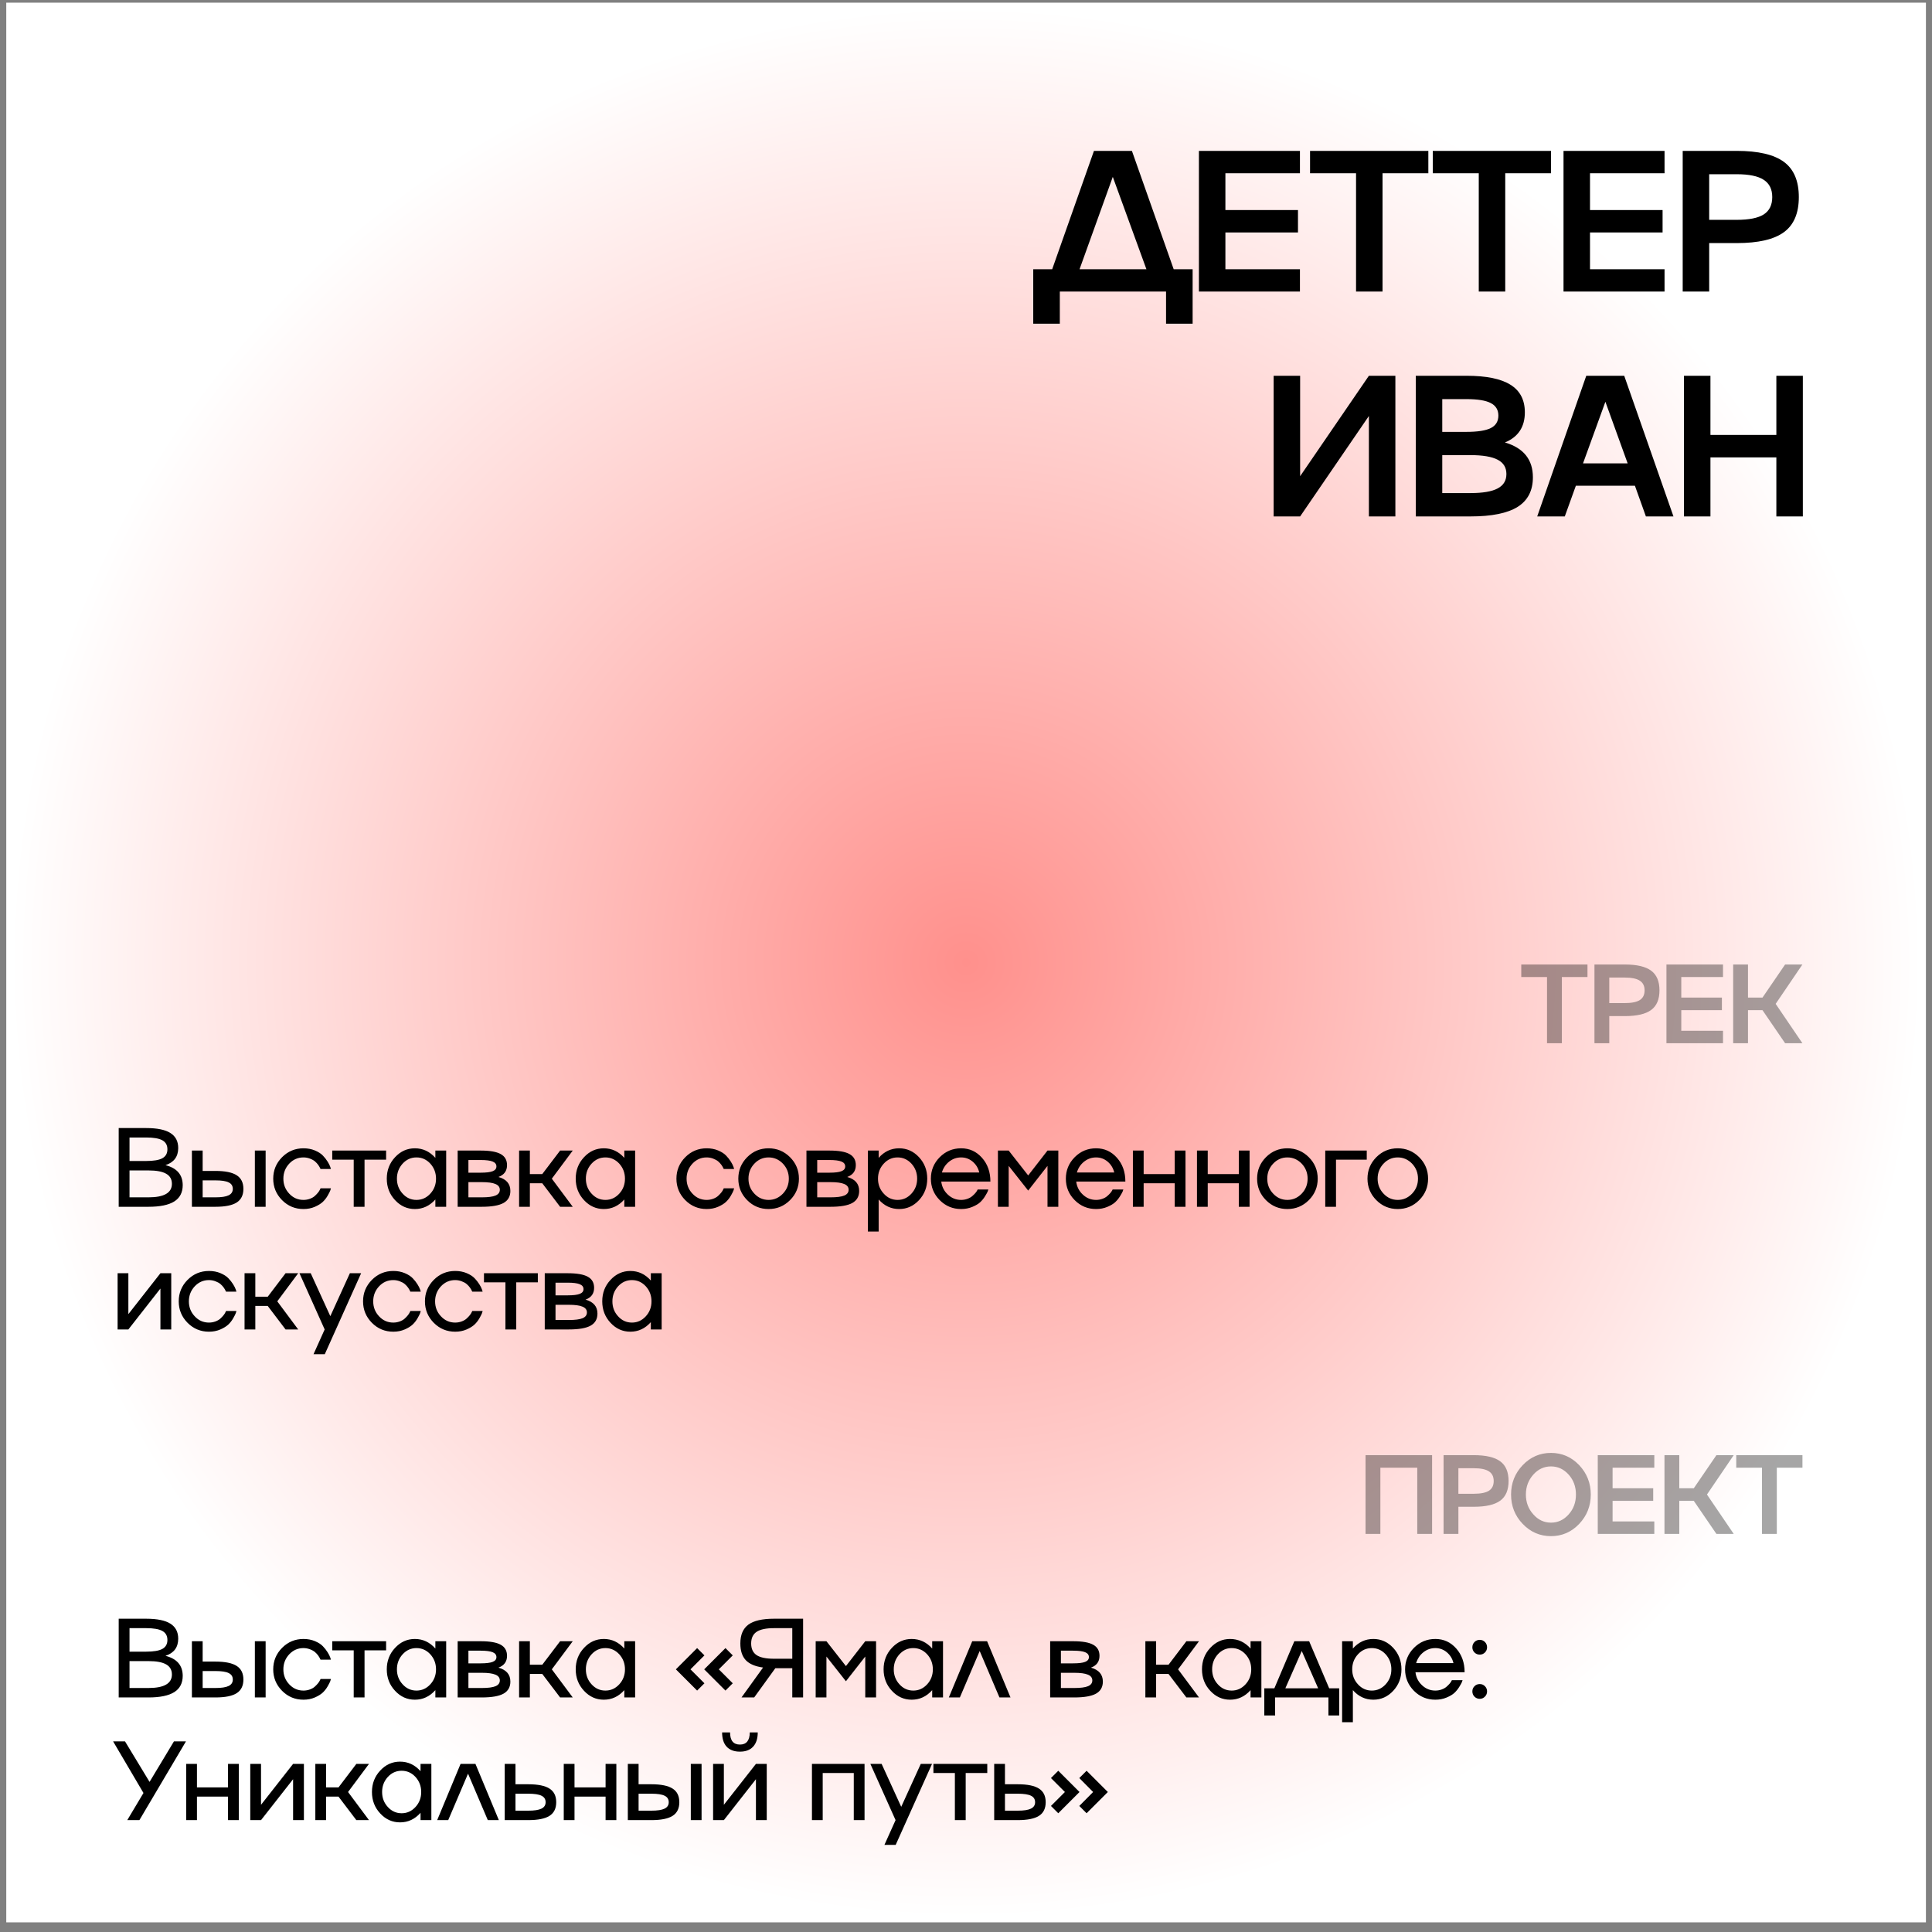 <?xml version="1.0" encoding="UTF-8"?> <svg xmlns="http://www.w3.org/2000/svg" width="189" height="189" viewBox="0 0 189 189" fill="none"><rect x="0" y="0" width="189" height="189" fill="#808080" stroke="none"/><rect width="187.793" height="187.793" transform="translate(0.613 0.262)" fill="url(#paint0_radial_918_499)"></rect><path opacity="0.35" d="M152.789 102.055H151.339V95.577H148.82V94.353H155.297V95.577H152.789V102.055ZM155.98 94.353H158.94C160.121 94.353 160.984 94.555 161.528 94.96C162.069 95.361 162.34 96.001 162.34 96.882C162.34 97.763 162.069 98.402 161.528 98.8C160.988 99.201 160.125 99.401 158.94 99.401H157.43V102.055H155.98V94.353ZM157.43 98.128H158.94C159.613 98.128 160.105 98.03 160.417 97.833C160.728 97.632 160.884 97.316 160.884 96.882C160.884 96.453 160.728 96.138 160.417 95.937C160.105 95.733 159.613 95.631 158.94 95.631H157.43V98.128ZM168.555 94.353V95.577H164.473V97.591H168.447V98.821H164.473V100.835H168.555V102.055H163.022V94.353H168.555ZM174.63 94.353H176.322L173.706 98.204L176.322 102.055H174.63L172.417 98.821H170.999V102.055H169.549V94.353H170.999V97.591H172.417L174.63 94.353Z" fill="black"></path><path d="M16.189 113.983C17.306 114.266 17.868 114.916 17.875 115.933C17.875 116.653 17.599 117.186 17.048 117.534C16.496 117.881 15.653 118.055 14.518 118.055H11.612V110.353H14.298C15.368 110.353 16.158 110.514 16.666 110.836C17.178 111.155 17.435 111.647 17.435 112.313C17.431 113.154 17.016 113.711 16.189 113.983ZM14.298 111.276H12.67V113.575H14.298C15.028 113.575 15.556 113.486 15.882 113.307C16.212 113.124 16.377 112.832 16.377 112.431C16.377 112.027 16.212 111.733 15.882 111.55C15.553 111.368 15.025 111.276 14.298 111.276ZM12.67 117.131H14.518C16.051 117.131 16.817 116.69 16.817 115.81C16.817 115.362 16.629 115.033 16.253 114.821C15.88 114.606 15.302 114.499 14.518 114.499H12.67V117.131ZM24.933 118.055V112.555H25.986V118.055H24.933ZM19.825 114.547H21.071C22.024 114.547 22.719 114.689 23.155 114.972C23.592 115.251 23.811 115.695 23.811 116.304C23.811 116.912 23.592 117.356 23.155 117.636C22.719 117.915 22.024 118.055 21.071 118.055H18.773V112.555H19.825V114.547ZM19.825 117.131H21.071C21.666 117.131 22.097 117.065 22.366 116.932C22.638 116.8 22.774 116.59 22.774 116.304C22.774 116.01 22.64 115.799 22.371 115.67C22.106 115.537 21.673 115.471 21.071 115.471H19.825V117.131ZM29.687 117.383C29.906 117.383 30.117 117.346 30.321 117.271C30.525 117.195 30.69 117.099 30.815 116.98C31.059 116.755 31.222 116.549 31.304 116.363L31.358 116.25H32.373C32.366 116.271 32.344 116.343 32.308 116.465C32.269 116.572 32.187 116.735 32.061 116.954C31.932 117.183 31.773 117.389 31.583 117.571C31.393 117.75 31.134 117.911 30.805 118.055C30.468 118.201 30.096 118.275 29.687 118.275C28.867 118.275 28.169 117.985 27.593 117.405C27.016 116.821 26.728 116.121 26.728 115.305C26.728 114.488 27.016 113.788 27.593 113.205C28.169 112.625 28.867 112.334 29.687 112.334C30.099 112.334 30.471 112.404 30.805 112.544C31.145 112.687 31.406 112.855 31.589 113.049C31.768 113.235 31.92 113.428 32.045 113.629C32.171 113.826 32.258 114 32.308 114.15L32.373 114.359H31.358C31.29 114.209 31.215 114.076 31.132 113.962C31.043 113.837 30.935 113.72 30.81 113.613C30.681 113.505 30.515 113.414 30.31 113.339C30.11 113.264 29.902 113.226 29.687 113.226C29.143 113.226 28.679 113.428 28.296 113.833C27.913 114.245 27.721 114.735 27.721 115.305C27.721 115.878 27.913 116.366 28.296 116.771C28.676 117.179 29.14 117.383 29.687 117.383ZM35.661 118.055H34.602V113.446H32.502V112.555H37.772V113.446H35.661V118.055ZM42.59 113.269V112.555H43.648V118.055H42.59V117.34C42.035 117.963 41.367 118.275 40.587 118.275C39.831 118.275 39.185 117.985 38.648 117.405C38.107 116.828 37.837 116.128 37.837 115.305C37.837 114.481 38.107 113.781 38.648 113.205C39.185 112.625 39.831 112.334 40.587 112.334C41.367 112.334 42.035 112.646 42.59 113.269ZM39.389 116.771C39.758 117.179 40.209 117.383 40.742 117.383C41.269 117.383 41.72 117.179 42.096 116.771C42.468 116.366 42.654 115.878 42.654 115.305C42.654 114.735 42.468 114.245 42.096 113.833C41.72 113.428 41.269 113.226 40.742 113.226C40.212 113.226 39.761 113.428 39.389 113.833C39.016 114.245 38.83 114.735 38.83 115.305C38.83 115.878 39.016 116.366 39.389 116.771ZM48.762 115.138C49.539 115.357 49.928 115.811 49.928 116.502C49.928 117.04 49.704 117.433 49.256 117.684C48.809 117.931 48.098 118.055 47.124 118.055H44.771V112.555H47.016C47.919 112.555 48.574 112.669 48.982 112.898C49.394 113.124 49.6 113.486 49.6 113.983C49.6 114.549 49.321 114.934 48.762 115.138ZM47.016 113.479H45.824V114.719H47.016C47.561 114.719 47.955 114.671 48.198 114.574C48.441 114.478 48.563 114.322 48.563 114.107C48.563 113.889 48.44 113.729 48.193 113.629C47.946 113.529 47.553 113.479 47.016 113.479ZM45.824 117.131H47.124C47.747 117.131 48.198 117.072 48.477 116.954C48.757 116.835 48.896 116.647 48.896 116.39C48.896 116.132 48.753 115.944 48.467 115.826C48.184 115.704 47.736 115.643 47.124 115.643H45.824V117.131ZM54.794 112.555H56.03L53.983 115.305L56.03 118.055H54.794L53.049 115.756H51.835V118.055H50.782V112.555H51.835V114.854H53.049L54.794 112.555ZM61.074 113.269V112.555H62.132V118.055H61.074V117.34C60.519 117.963 59.851 118.275 59.07 118.275C58.315 118.275 57.669 117.985 57.132 117.405C56.591 116.828 56.32 116.128 56.32 115.305C56.32 114.481 56.591 113.781 57.132 113.205C57.669 112.625 58.315 112.334 59.07 112.334C59.851 112.334 60.519 112.646 61.074 113.269ZM57.873 116.771C58.242 117.179 58.693 117.383 59.226 117.383C59.753 117.383 60.204 117.179 60.58 116.771C60.952 116.366 61.138 115.878 61.138 115.305C61.138 114.735 60.952 114.245 60.58 113.833C60.204 113.428 59.753 113.226 59.226 113.226C58.696 113.226 58.245 113.428 57.873 113.833C57.5 114.245 57.314 114.735 57.314 115.305C57.314 115.878 57.5 116.366 57.873 116.771ZM69.132 117.383C69.35 117.383 69.561 117.346 69.766 117.271C69.97 117.195 70.134 117.099 70.26 116.98C70.503 116.755 70.666 116.549 70.749 116.363L70.802 116.25H71.817C71.81 116.271 71.789 116.343 71.753 116.465C71.713 116.572 71.631 116.735 71.506 116.954C71.377 117.183 71.218 117.389 71.028 117.571C70.838 117.75 70.578 117.911 70.249 118.055C69.912 118.201 69.54 118.275 69.132 118.275C68.312 118.275 67.614 117.985 67.037 117.405C66.461 116.821 66.172 116.121 66.172 115.305C66.172 114.488 66.461 113.788 67.037 113.205C67.614 112.625 68.312 112.334 69.132 112.334C69.544 112.334 69.916 112.404 70.249 112.544C70.589 112.687 70.85 112.855 71.033 113.049C71.212 113.235 71.364 113.428 71.49 113.629C71.615 113.826 71.703 114 71.753 114.15L71.817 114.359H70.802C70.734 114.209 70.659 114.076 70.577 113.962C70.487 113.837 70.38 113.72 70.254 113.613C70.125 113.505 69.959 113.414 69.755 113.339C69.554 113.264 69.347 113.226 69.132 113.226C68.588 113.226 68.124 113.428 67.741 113.833C67.358 114.245 67.166 114.735 67.166 115.305C67.166 115.878 67.358 116.366 67.741 116.771C68.12 117.179 68.584 117.383 69.132 117.383ZM73.091 113.205C73.667 112.625 74.366 112.334 75.186 112.334C76.006 112.334 76.706 112.625 77.286 113.205C77.866 113.785 78.156 114.485 78.156 115.305C78.156 116.125 77.866 116.825 77.286 117.405C76.706 117.985 76.006 118.275 75.186 118.275C74.366 118.275 73.667 117.985 73.091 117.405C72.514 116.821 72.226 116.121 72.226 115.305C72.226 114.488 72.514 113.788 73.091 113.205ZM73.8 116.771C74.18 117.179 74.643 117.383 75.191 117.383C75.728 117.383 76.194 117.179 76.588 116.771C76.974 116.366 77.168 115.878 77.168 115.305C77.168 114.732 76.974 114.241 76.588 113.833C76.194 113.428 75.728 113.226 75.191 113.226C74.647 113.226 74.183 113.428 73.8 113.833C73.413 114.241 73.22 114.732 73.22 115.305C73.22 115.878 73.413 116.366 73.8 116.771ZM82.883 115.138C83.66 115.357 84.049 115.811 84.049 116.502C84.049 117.04 83.825 117.433 83.377 117.684C82.93 117.931 82.219 118.055 81.245 118.055H78.892V112.555H81.138C82.04 112.555 82.695 112.669 83.103 112.898C83.515 113.124 83.721 113.486 83.721 113.983C83.721 114.549 83.442 114.934 82.883 115.138ZM81.138 113.479H79.945V114.719H81.138C81.682 114.719 82.076 114.671 82.319 114.574C82.563 114.478 82.684 114.322 82.684 114.107C82.684 113.889 82.561 113.729 82.314 113.629C82.067 113.529 81.675 113.479 81.138 113.479ZM79.945 117.131H81.245C81.868 117.131 82.319 117.072 82.598 116.954C82.878 116.835 83.017 116.647 83.017 116.39C83.017 116.132 82.874 115.944 82.588 115.826C82.305 115.704 81.857 115.643 81.245 115.643H79.945V117.131ZM87.959 112.334C88.715 112.334 89.363 112.625 89.904 113.205C90.441 113.785 90.709 114.485 90.709 115.305C90.709 116.125 90.441 116.825 89.904 117.405C89.363 117.985 88.715 118.275 87.959 118.275C87.175 118.275 86.507 117.963 85.956 117.34V120.477H84.903V112.555H85.956V113.269C86.507 112.646 87.175 112.334 87.959 112.334ZM86.456 116.771C86.824 117.179 87.275 117.383 87.809 117.383C88.335 117.383 88.787 117.179 89.162 116.771C89.535 116.366 89.721 115.878 89.721 115.305C89.721 114.735 89.535 114.245 89.162 113.833C88.787 113.428 88.335 113.226 87.809 113.226C87.279 113.226 86.828 113.428 86.456 113.833C86.079 114.241 85.891 114.732 85.891 115.305C85.891 115.878 86.079 116.366 86.456 116.771ZM94.024 117.383C94.235 117.383 94.436 117.349 94.626 117.281C94.819 117.213 94.978 117.125 95.104 117.018C95.344 116.81 95.505 116.628 95.587 116.47L95.641 116.363H96.688C96.652 116.47 96.629 116.538 96.618 116.567C96.586 116.646 96.5 116.8 96.36 117.029C96.231 117.24 96.074 117.433 95.888 117.609C95.716 117.77 95.46 117.922 95.12 118.065C94.787 118.205 94.421 118.275 94.024 118.275C93.204 118.275 92.506 117.985 91.929 117.405C91.353 116.821 91.064 116.121 91.064 115.305C91.064 114.488 91.353 113.788 91.929 113.205C92.506 112.625 93.204 112.334 94.024 112.334C94.837 112.334 95.517 112.644 96.065 113.264C96.613 113.88 96.887 114.655 96.887 115.589H92.08C92.141 116.094 92.355 116.519 92.724 116.862C93.093 117.21 93.526 117.383 94.024 117.383ZM94.024 113.226C93.587 113.226 93.195 113.364 92.848 113.64C92.504 113.915 92.269 114.268 92.144 114.698H95.796C95.696 114.268 95.48 113.914 95.147 113.634C94.821 113.362 94.447 113.226 94.024 113.226ZM100.583 114.988L102.473 112.555H103.531V118.055H102.473V114.053L100.583 116.47L98.676 114.053V118.055H97.623V112.555H98.676L100.583 114.988ZM107.227 117.383C107.439 117.383 107.639 117.349 107.829 117.281C108.022 117.213 108.182 117.125 108.307 117.018C108.547 116.81 108.708 116.628 108.79 116.47L108.844 116.363H109.892C109.856 116.47 109.832 116.538 109.822 116.567C109.789 116.646 109.704 116.8 109.564 117.029C109.435 117.24 109.277 117.433 109.091 117.609C108.919 117.77 108.663 117.922 108.323 118.065C107.99 118.205 107.625 118.275 107.227 118.275C106.407 118.275 105.709 117.985 105.133 117.405C104.556 116.821 104.268 116.121 104.268 115.305C104.268 114.488 104.556 113.788 105.133 113.205C105.709 112.625 106.407 112.334 107.227 112.334C108.04 112.334 108.721 112.644 109.268 113.264C109.816 113.88 110.09 114.655 110.09 115.589H105.283C105.344 116.094 105.559 116.519 105.928 116.862C106.296 117.21 106.73 117.383 107.227 117.383ZM107.227 113.226C106.791 113.226 106.399 113.364 106.051 113.64C105.707 113.915 105.473 114.268 105.348 114.698H109C108.9 114.268 108.683 113.914 108.35 113.634C108.024 113.362 107.65 113.226 107.227 113.226ZM114.919 114.854V112.555H115.972V118.055H114.919V115.756H111.879V118.055H110.827V112.555H111.879V114.854H114.919ZM121.188 114.854V112.555H122.241V118.055H121.188V115.756H118.148V118.055H117.095V112.555H118.148V114.854H121.188ZM123.842 113.205C124.419 112.625 125.117 112.334 125.937 112.334C126.757 112.334 127.457 112.625 128.037 113.205C128.617 113.785 128.907 114.485 128.907 115.305C128.907 116.125 128.617 116.825 128.037 117.405C127.457 117.985 126.757 118.275 125.937 118.275C125.117 118.275 124.419 117.985 123.842 117.405C123.266 116.821 122.977 116.121 122.977 115.305C122.977 114.488 123.266 113.788 123.842 113.205ZM124.551 116.771C124.931 117.179 125.394 117.383 125.942 117.383C126.479 117.383 126.945 117.179 127.339 116.771C127.725 116.366 127.919 115.878 127.919 115.305C127.919 114.732 127.725 114.241 127.339 113.833C126.945 113.428 126.479 113.226 125.942 113.226C125.398 113.226 124.934 113.428 124.551 113.833C124.164 114.241 123.971 114.732 123.971 115.305C123.971 115.878 124.164 116.366 124.551 116.771ZM129.644 118.055V112.555H133.704V113.446H130.696V118.055H129.644ZM134.639 113.205C135.216 112.625 135.914 112.334 136.734 112.334C137.554 112.334 138.254 112.625 138.834 113.205C139.414 113.785 139.704 114.485 139.704 115.305C139.704 116.125 139.414 116.825 138.834 117.405C138.254 117.985 137.554 118.275 136.734 118.275C135.914 118.275 135.216 117.985 134.639 117.405C134.063 116.821 133.775 116.121 133.775 115.305C133.775 114.488 134.063 113.788 134.639 113.205ZM135.348 116.771C135.728 117.179 136.192 117.383 136.739 117.383C137.277 117.383 137.742 117.179 138.136 116.771C138.523 116.366 138.716 115.878 138.716 115.305C138.716 114.732 138.523 114.241 138.136 113.833C137.742 113.428 137.277 113.226 136.739 113.226C136.195 113.226 135.731 113.428 135.348 113.833C134.962 114.241 134.768 114.732 134.768 115.305C134.768 115.878 134.962 116.366 135.348 116.771ZM12.558 128.556L15.694 124.555H16.752V130.055H15.694V126.053L12.558 130.055H11.505V124.555H12.558V128.556ZM20.443 129.383C20.662 129.383 20.873 129.346 21.077 129.271C21.281 129.195 21.446 129.099 21.571 128.98C21.814 128.755 21.977 128.549 22.06 128.363L22.113 128.25H23.129C23.121 128.271 23.1 128.343 23.064 128.465C23.025 128.572 22.942 128.735 22.817 128.954C22.688 129.183 22.529 129.389 22.339 129.571C22.149 129.75 21.89 129.911 21.56 130.055C21.224 130.201 20.851 130.275 20.443 130.275C19.623 130.275 18.925 129.985 18.348 129.405C17.772 128.821 17.484 128.121 17.484 127.305C17.484 126.488 17.772 125.788 18.348 125.205C18.925 124.625 19.623 124.334 20.443 124.334C20.855 124.334 21.227 124.404 21.56 124.544C21.9 124.687 22.162 124.855 22.344 125.049C22.523 125.235 22.676 125.428 22.801 125.629C22.926 125.826 23.014 126 23.064 126.15L23.129 126.359H22.113C22.045 126.209 21.97 126.076 21.888 125.962C21.798 125.837 21.691 125.72 21.566 125.613C21.437 125.505 21.27 125.414 21.066 125.339C20.866 125.264 20.658 125.226 20.443 125.226C19.899 125.226 19.435 125.428 19.052 125.833C18.669 126.245 18.477 126.735 18.477 127.305C18.477 127.878 18.669 128.366 19.052 128.771C19.431 129.179 19.895 129.383 20.443 129.383ZM27.936 124.555H29.172L27.125 127.305L29.172 130.055H27.936L26.191 127.756H24.977V130.055H23.924V124.555H24.977V126.854H26.191L27.936 124.555ZM32.314 128.755L34.227 124.555H35.328L31.772 132.477H30.671L31.761 130.055L29.296 124.555H30.397L32.314 128.755ZM38.476 129.383C38.694 129.383 38.905 129.346 39.109 129.271C39.314 129.195 39.478 129.099 39.604 128.98C39.847 128.755 40.01 128.549 40.092 128.363L40.146 128.25H41.161C41.154 128.271 41.133 128.343 41.097 128.465C41.057 128.572 40.975 128.735 40.85 128.954C40.721 129.183 40.562 129.389 40.372 129.571C40.182 129.75 39.922 129.911 39.593 130.055C39.256 130.201 38.884 130.275 38.476 130.275C37.656 130.275 36.958 129.985 36.381 129.405C35.804 128.821 35.516 128.121 35.516 127.305C35.516 126.488 35.804 125.788 36.381 125.205C36.958 124.625 37.656 124.334 38.476 124.334C38.888 124.334 39.26 124.404 39.593 124.544C39.933 124.687 40.194 124.855 40.377 125.049C40.556 125.235 40.708 125.428 40.834 125.629C40.959 125.826 41.047 126 41.097 126.15L41.161 126.359H40.146C40.078 126.209 40.003 126.076 39.92 125.962C39.831 125.837 39.724 125.72 39.598 125.613C39.469 125.505 39.303 125.414 39.099 125.339C38.898 125.264 38.691 125.226 38.476 125.226C37.931 125.226 37.468 125.428 37.085 125.833C36.702 126.245 36.51 126.735 36.51 127.305C36.51 127.878 36.702 128.366 37.085 128.771C37.464 129.179 37.928 129.383 38.476 129.383ZM44.53 129.383C44.748 129.383 44.959 129.346 45.163 129.271C45.367 129.195 45.532 129.099 45.657 128.98C45.901 128.755 46.064 128.549 46.146 128.363L46.2 128.25H47.215C47.208 128.271 47.187 128.343 47.151 128.465C47.111 128.572 47.029 128.735 46.904 128.954C46.775 129.183 46.615 129.389 46.426 129.571C46.236 129.75 45.976 129.911 45.647 130.055C45.31 130.201 44.938 130.275 44.53 130.275C43.71 130.275 43.011 129.985 42.435 129.405C41.858 128.821 41.57 128.121 41.57 127.305C41.57 126.488 41.858 125.788 42.435 125.205C43.011 124.625 43.71 124.334 44.53 124.334C44.941 124.334 45.314 124.404 45.647 124.544C45.987 124.687 46.248 124.855 46.431 125.049C46.61 125.235 46.762 125.428 46.888 125.629C47.013 125.826 47.101 126 47.151 126.15L47.215 126.359H46.2C46.132 126.209 46.057 126.076 45.974 125.962C45.885 125.837 45.778 125.72 45.652 125.613C45.523 125.505 45.357 125.414 45.153 125.339C44.952 125.264 44.744 125.226 44.53 125.226C43.985 125.226 43.522 125.428 43.139 125.833C42.755 126.245 42.564 126.735 42.564 127.305C42.564 127.878 42.755 128.366 43.139 128.771C43.518 129.179 43.982 129.383 44.53 129.383ZM50.503 130.055H49.445V125.446H47.345V124.555H52.614V125.446H50.503V130.055ZM57.282 127.138C58.059 127.357 58.447 127.811 58.447 128.502C58.447 129.04 58.224 129.433 57.776 129.684C57.328 129.931 56.618 130.055 55.644 130.055H53.291V124.555H55.536C56.439 124.555 57.094 124.669 57.502 124.898C57.914 125.124 58.12 125.486 58.12 125.983C58.12 126.549 57.84 126.934 57.282 127.138ZM55.536 125.479H54.344V126.719H55.536C56.081 126.719 56.474 126.671 56.718 126.574C56.961 126.478 57.083 126.322 57.083 126.107C57.083 125.889 56.96 125.729 56.712 125.629C56.465 125.529 56.073 125.479 55.536 125.479ZM54.344 129.131H55.644C56.267 129.131 56.718 129.072 56.997 128.954C57.276 128.835 57.416 128.647 57.416 128.39C57.416 128.132 57.273 127.944 56.986 127.826C56.704 127.704 56.256 127.643 55.644 127.643H54.344V129.131ZM63.669 125.269V124.555H64.727V130.055H63.669V129.34C63.114 129.963 62.446 130.275 61.665 130.275C60.91 130.275 60.264 129.985 59.726 129.405C59.186 128.828 58.915 128.128 58.915 127.305C58.915 126.481 59.186 125.781 59.726 125.205C60.264 124.625 60.91 124.334 61.665 124.334C62.446 124.334 63.114 124.646 63.669 125.269ZM60.468 128.771C60.836 129.179 61.288 129.383 61.821 129.383C62.347 129.383 62.799 129.179 63.175 128.771C63.547 128.366 63.733 127.878 63.733 127.305C63.733 126.735 63.547 126.245 63.175 125.833C62.799 125.428 62.347 125.226 61.821 125.226C61.291 125.226 60.84 125.428 60.468 125.833C60.095 126.245 59.909 126.735 59.909 127.305C59.909 127.878 60.095 128.366 60.468 128.771Z" fill="black"></path><path opacity="0.35" d="M133.586 150.055V142.353H140.096V150.055H138.646V143.577H135.036V150.055H133.586ZM141.219 142.353H144.179C145.36 142.353 146.223 142.555 146.767 142.959C147.308 143.361 147.578 144.001 147.578 144.882C147.578 145.763 147.308 146.402 146.767 146.8C146.227 147.201 145.364 147.401 144.179 147.401H142.669V150.055H141.219V142.353ZM142.669 146.128H144.179C144.852 146.128 145.344 146.03 145.656 145.833C145.967 145.632 146.123 145.316 146.123 144.882C146.123 144.453 145.967 144.138 145.656 143.937C145.344 143.733 144.852 143.631 144.179 143.631H142.669V146.128ZM148.965 143.325C149.728 142.53 150.648 142.132 151.726 142.132C152.803 142.132 153.722 142.53 154.481 143.325C155.24 144.127 155.62 145.086 155.62 146.204C155.62 147.324 155.24 148.284 154.481 149.083C153.722 149.877 152.803 150.275 151.726 150.275C150.648 150.275 149.728 149.877 148.965 149.083C148.202 148.288 147.821 147.328 147.821 146.204C147.821 145.083 148.202 144.123 148.965 143.325ZM149.996 148.143C150.472 148.683 151.049 148.954 151.726 148.954C152.402 148.954 152.979 148.685 153.455 148.148C153.931 147.618 154.169 146.97 154.169 146.204C154.169 145.437 153.931 144.787 153.455 144.254C152.975 143.72 152.399 143.454 151.726 143.454C151.049 143.454 150.472 143.722 149.996 144.259C149.513 144.8 149.271 145.448 149.271 146.204C149.271 146.959 149.513 147.605 149.996 148.143ZM161.835 142.353V143.577H157.753V145.591H161.727V146.821H157.753V148.835H161.835V150.055H156.302V142.353H161.835ZM167.91 142.353H169.602L166.986 146.204L169.602 150.055H167.91L165.697 146.821H164.279V150.055H162.829V142.353H164.279V145.591H165.697L167.91 142.353ZM173.819 150.055H172.369V143.577H169.85V142.353H176.327V143.577H173.819V150.055Z" fill="black"></path><path d="M16.189 161.983C17.306 162.266 17.868 162.916 17.875 163.933C17.875 164.653 17.599 165.186 17.048 165.534C16.496 165.881 15.653 166.055 14.518 166.055H11.612V158.353H14.298C15.368 158.353 16.158 158.514 16.666 158.836C17.178 159.155 17.435 159.647 17.435 160.313C17.431 161.154 17.016 161.711 16.189 161.983ZM14.298 159.276H12.67V161.575H14.298C15.028 161.575 15.556 161.486 15.882 161.307C16.212 161.124 16.377 160.832 16.377 160.431C16.377 160.027 16.212 159.733 15.882 159.55C15.553 159.368 15.025 159.276 14.298 159.276ZM12.67 165.131H14.518C16.051 165.131 16.817 164.69 16.817 163.81C16.817 163.362 16.629 163.033 16.253 162.821C15.88 162.606 15.302 162.499 14.518 162.499H12.67V165.131ZM24.933 166.055V160.555H25.986V166.055H24.933ZM19.825 162.547H21.071C22.024 162.547 22.719 162.689 23.155 162.972C23.592 163.251 23.811 163.695 23.811 164.304C23.811 164.912 23.592 165.356 23.155 165.636C22.719 165.915 22.024 166.055 21.071 166.055H18.773V160.555H19.825V162.547ZM19.825 165.131H21.071C21.666 165.131 22.097 165.065 22.366 164.932C22.638 164.8 22.774 164.59 22.774 164.304C22.774 164.01 22.64 163.799 22.371 163.67C22.106 163.537 21.673 163.471 21.071 163.471H19.825V165.131ZM29.687 165.383C29.906 165.383 30.117 165.346 30.321 165.271C30.525 165.195 30.69 165.099 30.815 164.98C31.059 164.755 31.222 164.549 31.304 164.363L31.358 164.25H32.373C32.366 164.271 32.344 164.343 32.308 164.465C32.269 164.572 32.187 164.735 32.061 164.954C31.932 165.183 31.773 165.389 31.583 165.571C31.393 165.75 31.134 165.911 30.805 166.055C30.468 166.201 30.096 166.275 29.687 166.275C28.867 166.275 28.169 165.985 27.593 165.405C27.016 164.821 26.728 164.121 26.728 163.305C26.728 162.488 27.016 161.788 27.593 161.205C28.169 160.625 28.867 160.334 29.687 160.334C30.099 160.334 30.471 160.404 30.805 160.544C31.145 160.687 31.406 160.855 31.589 161.049C31.768 161.235 31.92 161.428 32.045 161.629C32.171 161.826 32.258 162 32.308 162.15L32.373 162.359H31.358C31.29 162.209 31.215 162.076 31.132 161.962C31.043 161.837 30.935 161.72 30.81 161.613C30.681 161.505 30.515 161.414 30.31 161.339C30.11 161.264 29.902 161.226 29.687 161.226C29.143 161.226 28.679 161.428 28.296 161.833C27.913 162.245 27.721 162.735 27.721 163.305C27.721 163.878 27.913 164.366 28.296 164.771C28.676 165.179 29.14 165.383 29.687 165.383ZM35.661 166.055H34.602V161.446H32.502V160.555H37.772V161.446H35.661V166.055ZM42.59 161.269V160.555H43.648V166.055H42.59V165.34C42.035 165.963 41.367 166.275 40.587 166.275C39.831 166.275 39.185 165.985 38.648 165.405C38.107 164.828 37.837 164.128 37.837 163.305C37.837 162.481 38.107 161.781 38.648 161.205C39.185 160.625 39.831 160.334 40.587 160.334C41.367 160.334 42.035 160.646 42.59 161.269ZM39.389 164.771C39.758 165.179 40.209 165.383 40.742 165.383C41.269 165.383 41.72 165.179 42.096 164.771C42.468 164.366 42.654 163.878 42.654 163.305C42.654 162.735 42.468 162.245 42.096 161.833C41.72 161.428 41.269 161.226 40.742 161.226C40.212 161.226 39.761 161.428 39.389 161.833C39.016 162.245 38.83 162.735 38.83 163.305C38.83 163.878 39.016 164.366 39.389 164.771ZM48.762 163.138C49.539 163.357 49.928 163.811 49.928 164.502C49.928 165.04 49.704 165.433 49.256 165.684C48.809 165.931 48.098 166.055 47.124 166.055H44.771V160.555H47.016C47.919 160.555 48.574 160.669 48.982 160.898C49.394 161.124 49.6 161.486 49.6 161.983C49.6 162.549 49.321 162.934 48.762 163.138ZM47.016 161.479H45.824V162.719H47.016C47.561 162.719 47.955 162.671 48.198 162.574C48.441 162.478 48.563 162.322 48.563 162.107C48.563 161.889 48.44 161.729 48.193 161.629C47.946 161.529 47.553 161.479 47.016 161.479ZM45.824 165.131H47.124C47.747 165.131 48.198 165.072 48.477 164.954C48.757 164.835 48.896 164.647 48.896 164.39C48.896 164.132 48.753 163.944 48.467 163.826C48.184 163.704 47.736 163.643 47.124 163.643H45.824V165.131ZM54.794 160.555H56.03L53.983 163.305L56.03 166.055H54.794L53.049 163.756H51.835V166.055H50.782V160.555H51.835V162.854H53.049L54.794 160.555ZM61.074 161.269V160.555H62.132V166.055H61.074V165.34C60.519 165.963 59.851 166.275 59.07 166.275C58.315 166.275 57.669 165.985 57.132 165.405C56.591 164.828 56.32 164.128 56.32 163.305C56.32 162.481 56.591 161.781 57.132 161.205C57.669 160.625 58.315 160.334 59.07 160.334C59.851 160.334 60.519 160.646 61.074 161.269ZM57.873 164.771C58.242 165.179 58.693 165.383 59.226 165.383C59.753 165.383 60.204 165.179 60.58 164.771C60.952 164.366 61.138 163.878 61.138 163.305C61.138 162.735 60.952 162.245 60.58 161.833C60.204 161.428 59.753 161.226 59.226 161.226C58.696 161.226 58.245 161.428 57.873 161.833C57.5 162.245 57.314 162.735 57.314 163.305C57.314 163.878 57.5 164.366 57.873 164.771ZM68.197 161.226L68.912 161.94L67.547 163.305L68.912 164.669L68.197 165.383L66.119 163.305L68.197 161.226ZM71.683 161.94L70.319 163.305L71.683 164.669L70.969 165.383L68.89 163.305L70.969 161.226L71.683 161.94ZM75.717 158.353H78.564V166.055H77.506V163.197H75.846L73.778 166.055H72.538L74.648 163.127C73.879 163.024 73.315 162.784 72.957 162.408C72.602 162.028 72.425 161.484 72.425 160.775C72.425 159.93 72.688 159.314 73.215 158.927C73.744 158.544 74.579 158.353 75.717 158.353ZM75.717 162.268H77.506V159.276H75.717C74.94 159.276 74.373 159.396 74.015 159.636C73.66 159.876 73.483 160.256 73.483 160.775C73.483 161.294 73.66 161.674 74.015 161.914C74.369 162.15 74.937 162.268 75.717 162.268ZM82.754 162.988L84.645 160.555H85.703V166.055H84.645V162.053L82.754 164.47L80.847 162.053V166.055H79.795V160.555H80.847L82.754 162.988ZM91.193 161.269V160.555H92.251V166.055H91.193V165.34C90.638 165.963 89.97 166.275 89.189 166.275C88.434 166.275 87.787 165.985 87.25 165.405C86.71 164.828 86.439 164.128 86.439 163.305C86.439 162.481 86.71 161.781 87.25 161.205C87.787 160.625 88.434 160.334 89.189 160.334C89.97 160.334 90.638 160.646 91.193 161.269ZM87.992 164.771C88.36 165.179 88.812 165.383 89.345 165.383C89.871 165.383 90.323 165.179 90.699 164.771C91.071 164.366 91.257 163.878 91.257 163.305C91.257 162.735 91.071 162.245 90.699 161.833C90.323 161.428 89.871 161.226 89.345 161.226C88.815 161.226 88.364 161.428 87.992 161.833C87.619 162.245 87.433 162.735 87.433 163.305C87.433 163.878 87.619 164.366 87.992 164.771ZM95.109 160.555H96.564L98.853 166.055H97.773L95.839 161.511L93.9 166.055H92.821L95.109 160.555ZM106.723 163.138C107.5 163.357 107.888 163.811 107.888 164.502C107.888 165.04 107.664 165.433 107.217 165.684C106.769 165.931 106.058 166.055 105.084 166.055H102.732V160.555H104.977C105.879 160.555 106.535 160.669 106.943 160.898C107.355 161.124 107.56 161.486 107.56 161.983C107.56 162.549 107.281 162.934 106.723 163.138ZM104.977 161.479H103.785V162.719H104.977C105.521 162.719 105.915 162.671 106.159 162.574C106.402 162.478 106.524 162.322 106.524 162.107C106.524 161.889 106.4 161.729 106.153 161.629C105.906 161.529 105.514 161.479 104.977 161.479ZM103.785 165.131H105.084C105.707 165.131 106.159 165.072 106.438 164.954C106.717 164.835 106.857 164.647 106.857 164.39C106.857 164.132 106.714 163.944 106.427 163.826C106.144 163.704 105.697 163.643 105.084 163.643H103.785V165.131ZM116.059 160.555H117.294L115.248 163.305L117.294 166.055H116.059L114.313 163.756H113.099V166.055H112.047V160.555H113.099V162.854H114.313L116.059 160.555ZM122.338 161.269V160.555H123.396V166.055H122.338V165.34C121.783 165.963 121.115 166.275 120.335 166.275C119.579 166.275 118.933 165.985 118.396 165.405C117.855 164.828 117.585 164.128 117.585 163.305C117.585 162.481 117.855 161.781 118.396 161.205C118.933 160.625 119.579 160.334 120.335 160.334C121.115 160.334 121.783 160.646 122.338 161.269ZM119.137 164.771C119.506 165.179 119.957 165.383 120.491 165.383C121.017 165.383 121.468 165.179 121.844 164.771C122.217 164.366 122.403 163.878 122.403 163.305C122.403 162.735 122.217 162.245 121.844 161.833C121.468 161.428 121.017 161.226 120.491 161.226C119.961 161.226 119.509 161.428 119.137 161.833C118.765 162.245 118.578 162.735 118.578 163.305C118.578 163.878 118.765 164.366 119.137 164.771ZM128.07 160.555L130.03 165.163H131.008V167.816H129.955V166.055H124.74V167.816H123.682V165.163H124.665L126.62 160.555H128.07ZM127.345 161.511L125.739 165.163H128.951L127.345 161.511ZM134.349 160.334C135.105 160.334 135.753 160.625 136.294 161.205C136.831 161.785 137.099 162.485 137.099 163.305C137.099 164.125 136.831 164.825 136.294 165.405C135.753 165.985 135.105 166.275 134.349 166.275C133.565 166.275 132.897 165.963 132.346 165.34V168.477H131.293V160.555H132.346V161.269C132.897 160.646 133.565 160.334 134.349 160.334ZM132.845 164.771C133.214 165.179 133.665 165.383 134.199 165.383C134.725 165.383 135.176 165.179 135.552 164.771C135.925 164.366 136.111 163.878 136.111 163.305C136.111 162.735 135.925 162.245 135.552 161.833C135.176 161.428 134.725 161.226 134.199 161.226C133.669 161.226 133.218 161.428 132.845 161.833C132.469 162.241 132.281 162.732 132.281 163.305C132.281 163.878 132.469 164.366 132.845 164.771ZM140.414 165.383C140.625 165.383 140.826 165.349 141.015 165.281C141.209 165.213 141.368 165.125 141.494 165.018C141.733 164.81 141.895 164.628 141.977 164.47L142.031 164.363H143.078C143.042 164.47 143.019 164.538 143.008 164.567C142.976 164.646 142.89 164.8 142.75 165.029C142.621 165.24 142.464 165.433 142.278 165.609C142.106 165.77 141.85 165.922 141.51 166.065C141.177 166.205 140.811 166.275 140.414 166.275C139.594 166.275 138.896 165.985 138.319 165.405C137.743 164.821 137.454 164.121 137.454 163.305C137.454 162.488 137.743 161.788 138.319 161.205C138.896 160.625 139.594 160.334 140.414 160.334C141.227 160.334 141.907 160.644 142.455 161.264C143.003 161.88 143.277 162.655 143.277 163.589H138.47C138.53 164.094 138.745 164.519 139.114 164.862C139.483 165.21 139.916 165.383 140.414 165.383ZM140.414 161.226C139.977 161.226 139.585 161.364 139.238 161.64C138.894 161.915 138.659 162.268 138.534 162.698H142.186C142.086 162.268 141.869 161.914 141.536 161.634C141.211 161.362 140.836 161.226 140.414 161.226ZM144.76 164.744C144.957 164.744 145.125 164.814 145.265 164.954C145.404 165.093 145.474 165.262 145.474 165.458C145.474 165.663 145.404 165.834 145.265 165.974C145.125 166.117 144.957 166.189 144.76 166.189C144.556 166.189 144.384 166.119 144.244 165.979C144.105 165.84 144.035 165.666 144.035 165.458C144.035 165.262 144.105 165.093 144.244 164.954C144.384 164.814 144.556 164.744 144.76 164.744ZM144.76 161.865C144.556 161.865 144.384 161.795 144.244 161.656C144.105 161.516 144.035 161.348 144.035 161.151C144.035 160.947 144.105 160.773 144.244 160.63C144.384 160.49 144.556 160.42 144.76 160.42C144.957 160.42 145.125 160.49 145.265 160.63C145.404 160.77 145.474 160.943 145.474 161.151C145.474 161.348 145.404 161.516 145.265 161.656C145.125 161.795 144.957 161.865 144.76 161.865ZM14.631 174.316L17.016 170.353H18.192L13.637 178.055H12.45L14.035 175.401L11.065 170.353H12.23L14.631 174.316ZM22.307 174.854V172.555H23.36V178.055H22.307V175.756H19.267V178.055H18.214V172.555H19.267V174.854H22.307ZM25.535 176.556L28.672 172.555H29.73V178.055H28.672V174.053L25.535 178.055H24.483V172.555H25.535V176.556ZM34.86 172.555H36.096L34.049 175.305L36.096 178.055H34.86L33.115 175.756H31.901V178.055H30.848V172.555H31.901V174.854H33.115L34.86 172.555ZM41.14 173.269V172.555H42.198V178.055H41.14V177.34C40.585 177.963 39.917 178.275 39.136 178.275C38.381 178.275 37.734 177.985 37.197 177.405C36.657 176.828 36.386 176.128 36.386 175.305C36.386 174.481 36.657 173.781 37.197 173.205C37.734 172.625 38.381 172.334 39.136 172.334C39.917 172.334 40.585 172.646 41.14 173.269ZM37.939 176.771C38.307 177.179 38.759 177.383 39.292 177.383C39.819 177.383 40.27 177.179 40.646 176.771C41.018 176.366 41.204 175.878 41.204 175.305C41.204 174.735 41.018 174.245 40.646 173.833C40.27 173.428 39.819 173.226 39.292 173.226C38.762 173.226 38.311 173.428 37.939 173.833C37.566 174.245 37.38 174.735 37.38 175.305C37.38 175.878 37.566 176.366 37.939 176.771ZM45.056 172.555H46.511L48.8 178.055H47.72L45.786 173.511L43.847 178.055H42.768L45.056 172.555ZM50.428 174.547H51.674C52.626 174.547 53.321 174.689 53.758 174.972C54.195 175.251 54.413 175.695 54.413 176.304C54.413 176.912 54.195 177.356 53.758 177.636C53.321 177.915 52.626 178.055 51.674 178.055H49.375V172.555H50.428V174.547ZM50.428 177.131H51.674C52.268 177.131 52.7 177.065 52.968 176.932C53.24 176.8 53.376 176.59 53.376 176.304C53.376 176.01 53.242 175.799 52.974 175.67C52.709 175.537 52.275 175.471 51.674 175.471H50.428V177.131ZM59.242 174.854V172.555H60.295V178.055H59.242V175.756H56.202V178.055H55.15V172.555H56.202V174.854H59.242ZM67.579 178.055V172.555H68.632V178.055H67.579ZM62.471 174.547H63.717C64.669 174.547 65.364 174.689 65.801 174.972C66.238 175.251 66.456 175.695 66.456 176.304C66.456 176.912 66.238 177.356 65.801 177.636C65.364 177.915 64.669 178.055 63.717 178.055H61.418V172.555H62.471V174.547ZM62.471 177.131H63.717C64.311 177.131 64.743 177.065 65.011 176.932C65.284 176.8 65.42 176.59 65.42 176.304C65.42 176.01 65.285 175.799 65.017 175.67C64.752 175.537 64.319 175.471 63.717 175.471H62.471V177.131ZM70.813 176.556L73.95 172.555H75.008V178.055H73.95V174.053L70.813 178.055H69.76V172.555H70.813V176.556ZM72.387 171.357C71.821 171.357 71.388 171.196 71.087 170.874C70.79 170.551 70.641 170.086 70.641 169.477H71.42C71.42 170.268 71.742 170.664 72.387 170.664C73.02 170.664 73.341 170.268 73.348 169.477H74.127C74.127 170.079 73.977 170.542 73.676 170.868C73.375 171.194 72.945 171.357 72.387 171.357ZM79.43 178.055V172.555H84.575V178.055H83.522V173.446H80.482V178.055H79.43ZM88.163 176.755L90.076 172.555H91.177L87.621 180.477H86.52L87.61 178.055L85.145 172.555H86.246L88.163 176.755ZM94.47 178.055H93.412V173.446H91.312V172.555H96.581V173.446H94.47V178.055ZM98.311 174.547H99.557C100.509 174.547 101.204 174.689 101.641 174.972C102.078 175.251 102.296 175.695 102.296 176.304C102.296 176.912 102.078 177.356 101.641 177.636C101.204 177.915 100.509 178.055 99.557 178.055H97.258V172.555H98.311V174.547ZM98.311 177.131H99.557C100.151 177.131 100.583 177.065 100.851 176.932C101.123 176.8 101.26 176.59 101.26 176.304C101.26 176.01 101.125 175.799 100.857 175.67C100.592 175.537 100.158 175.471 99.557 175.471H98.311V177.131ZM105.584 173.94L106.298 173.226L108.377 175.305L106.298 177.383L105.584 176.669L106.937 175.305L105.584 173.94ZM102.812 173.94L103.527 173.226L105.605 175.305L103.527 177.383L102.812 176.669L104.177 175.305L102.812 173.94Z" fill="black"></path><path d="M107.017 14.76H110.731L114.818 26.341H116.67V31.667H114.07V28.52H103.678V31.667H101.078V26.341H102.93L107.017 14.76ZM108.86 17.303L105.607 26.341H112.151L108.86 17.303ZM127.168 14.76V16.948H119.876V20.546H126.976V22.743H119.876V26.341H127.168V28.52H117.285V14.76H127.168ZM135.248 28.52H132.657V16.948H128.157V14.76H139.729V16.948H135.248V28.52ZM147.252 28.52H144.662V16.948H140.162V14.76H151.733V16.948H147.252V28.52ZM162.836 14.76V16.948H155.544V20.546H162.644V22.743H155.544V26.341H162.836V28.52H152.953V14.76H162.836ZM164.612 14.76H169.899C172.01 14.76 173.551 15.122 174.524 15.845C175.489 16.561 175.972 17.706 175.972 19.28C175.972 20.853 175.489 21.995 174.524 22.705C173.558 23.421 172.016 23.78 169.899 23.78H167.203V28.52H164.612V14.76ZM167.203 21.506H169.899C171.101 21.506 171.981 21.33 172.537 20.978C173.094 20.62 173.372 20.054 173.372 19.28C173.372 18.512 173.094 17.949 172.537 17.591C171.981 17.226 171.101 17.044 169.899 17.044H167.203V21.506ZM127.187 46.586L133.913 36.76H136.504V50.52H133.913V40.694L127.187 50.52H124.596V36.76H127.187V46.586ZM147.222 43.285C149.046 43.822 149.957 44.958 149.957 46.691C149.957 47.996 149.458 48.962 148.46 49.589C147.462 50.209 145.924 50.52 143.845 50.52H138.501V36.76H143.452C145.403 36.76 146.842 37.055 147.769 37.643C148.703 38.225 149.17 39.124 149.17 40.339C149.17 41.766 148.521 42.748 147.222 43.285ZM143.452 39.044H141.091V42.249H143.452C144.552 42.249 145.348 42.124 145.841 41.874C146.333 41.625 146.58 41.219 146.58 40.656C146.58 40.093 146.33 39.684 145.831 39.428C145.339 39.172 144.545 39.044 143.452 39.044ZM141.091 48.236H143.845C145.048 48.236 145.934 48.086 146.503 47.785C147.079 47.484 147.366 47.014 147.366 46.374C147.366 45.735 147.082 45.268 146.512 44.974C145.943 44.673 145.054 44.523 143.845 44.523H141.091V48.236ZM163.708 50.52H161.012L159.937 47.516H154.161L153.077 50.52H150.38L155.178 36.76H158.891L163.708 50.52ZM159.227 45.329L157.049 39.303L154.861 45.329H159.227ZM173.774 42.546V36.76H176.365V50.52H173.774V44.743H167.326V50.52H164.736V36.76H167.326V42.546H173.774Z" fill="black"></path><defs><radialGradient id="paint0_radial_918_499" cx="0" cy="0" r="1" gradientUnits="userSpaceOnUse" gradientTransform="translate(93.897 93.897) rotate(90) scale(93.897)"><stop stop-color="#FF908C"></stop><stop offset="1" stop-color="white"></stop></radialGradient></defs></svg> 